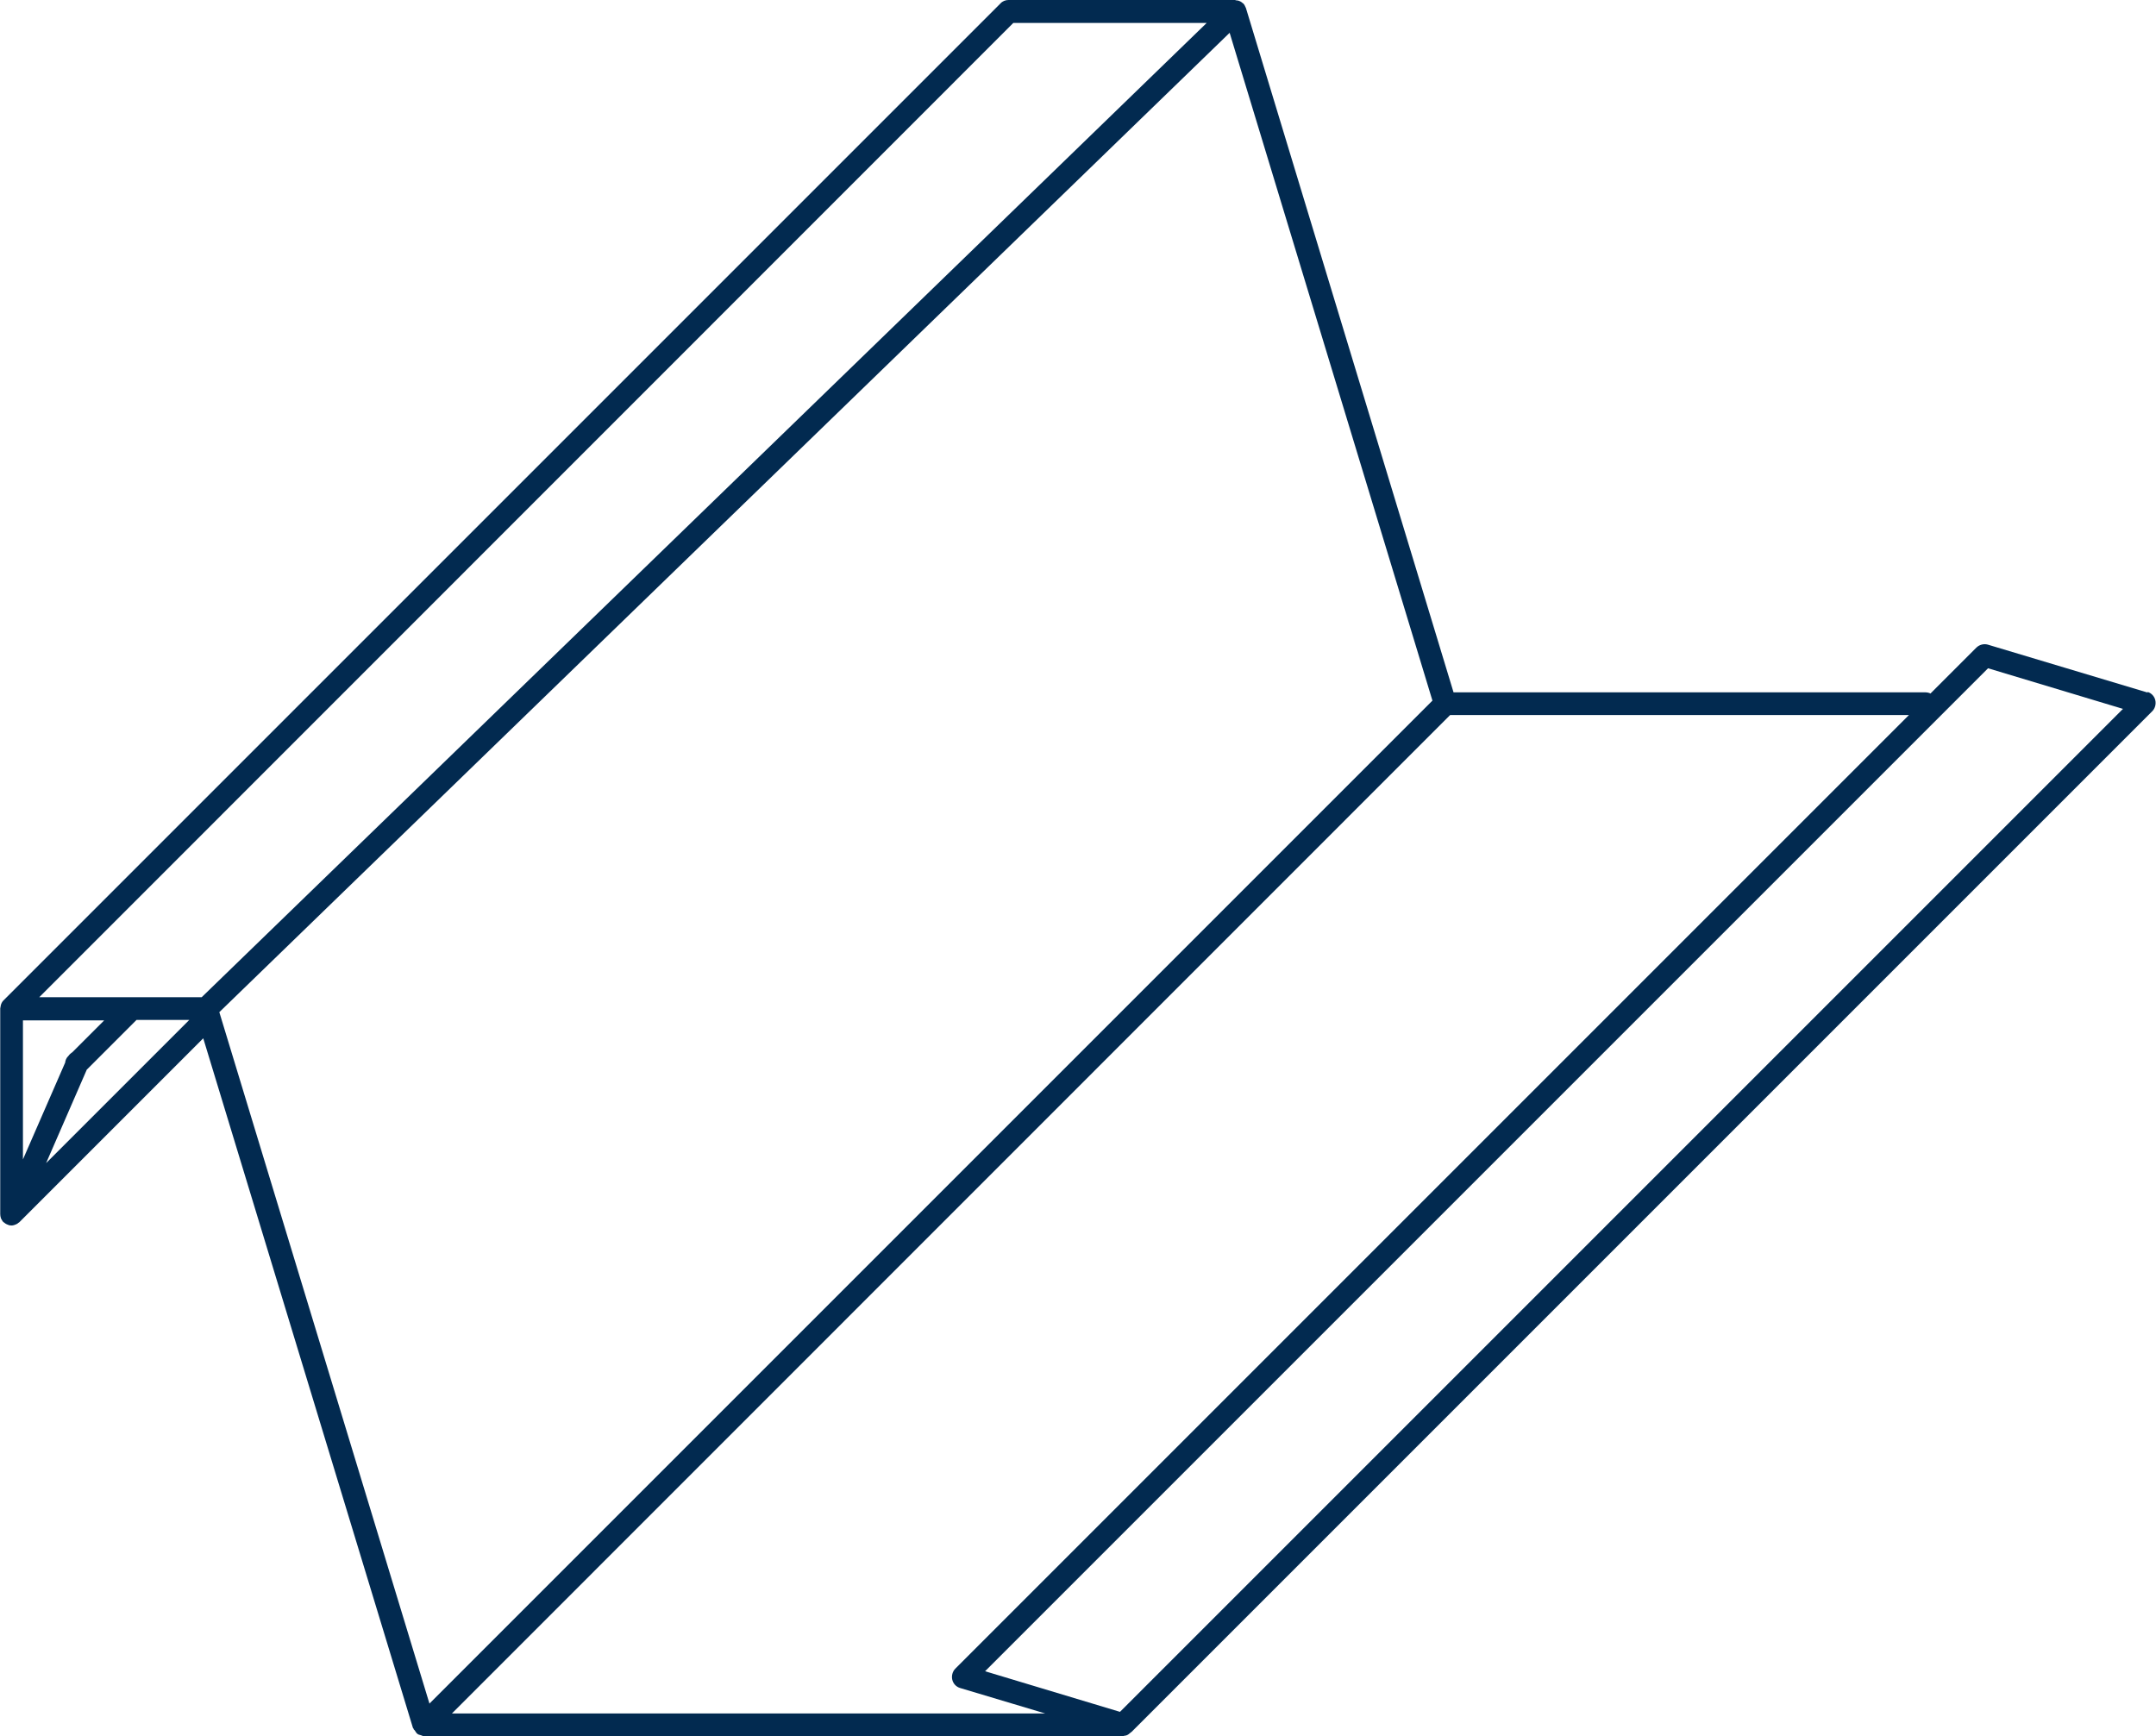 <svg xmlns="http://www.w3.org/2000/svg" id="Layer_2" data-name="Layer 2" viewBox="0 0 93.98 75.69"><defs><style> .cls-1 { fill: #022a50; stroke-width: 0px; } </style></defs><g id="R&#xE9;teg_1" data-name="R&#xE9;teg 1"><path class="cls-1" d="M93.62,30.19l-6.97-2.09c-.17-.05-.37,0-.5.13l-2,2c-.06-.03-.14-.05-.21-.05h-20.58L54.31.35s0-.01-.01-.02c-.03-.07-.06-.14-.12-.19,0,0-.01,0-.02-.01-.05-.05-.11-.08-.18-.1,0,0-.02-.01-.03-.01-.01,0-.03,0-.04,0-.03,0-.05-.02-.08-.02h-9.87c-.13,0-.26.05-.35.15L.15,43.61c-.06.06-.1.14-.12.23,0,.02,0,.04-.01.06,0,.02-.01.04-.01.06v8.96c0,.06.01.12.03.18,0,.02.02.03.02.04.02.04.04.08.07.11,0,0,0,.01.01.02.01.01.03.01.04.02.03.03.06.05.1.07.02.01.05.02.07.03.02,0,.03.01.05.02.04,0,.07.01.1.01.08,0,.16-.03.24-.07.02-.01.04-.02.05-.04.02-.01.04-.02.06-.04l8.01-8.01,9.14,30.06s.02.02.03.04c0,0,0,0,0,.01,0,.02.03.03.05.06.04.06.07.12.13.16.04.03.09.03.14.05.04.01.08.04.13.04,0,0,0,0,0,0,0,0,0,0,0,0h30.47s.05-.01.07-.02c.04,0,.08-.01.12-.03.04-.02.08-.05.11-.08.02-.01.03-.02.05-.04,0,0,.02-.01.03-.02l44.49-44.49c.12-.12.17-.31.13-.48s-.17-.31-.34-.36ZM44.17,1h8.43L8.79,43.47H1.71L44.17,1ZM3.13,45.88c-.05.04-.1.08-.14.14l-.02.02c-.08.08-.12.18-.13.28l-1.84,4.22v-6.06h3.54l-1.41,1.41ZM3.79,46.62l2.16-2.16h2.3l-6.24,6.24,1.78-4.09ZM53.6,1.43l8.84,29.11-43.72,43.72-9.16-30.14L53.6,1.43ZM63.21,31.17h20l-41.57,41.57c-.12.12-.17.31-.13.48.04.17.17.31.34.36l3.71,1.11h-25.86L63.21,31.17ZM48.82,74.62l-5.88-1.77,43.72-43.72,5.88,1.77-43.72,43.72Z"></path></g></svg>